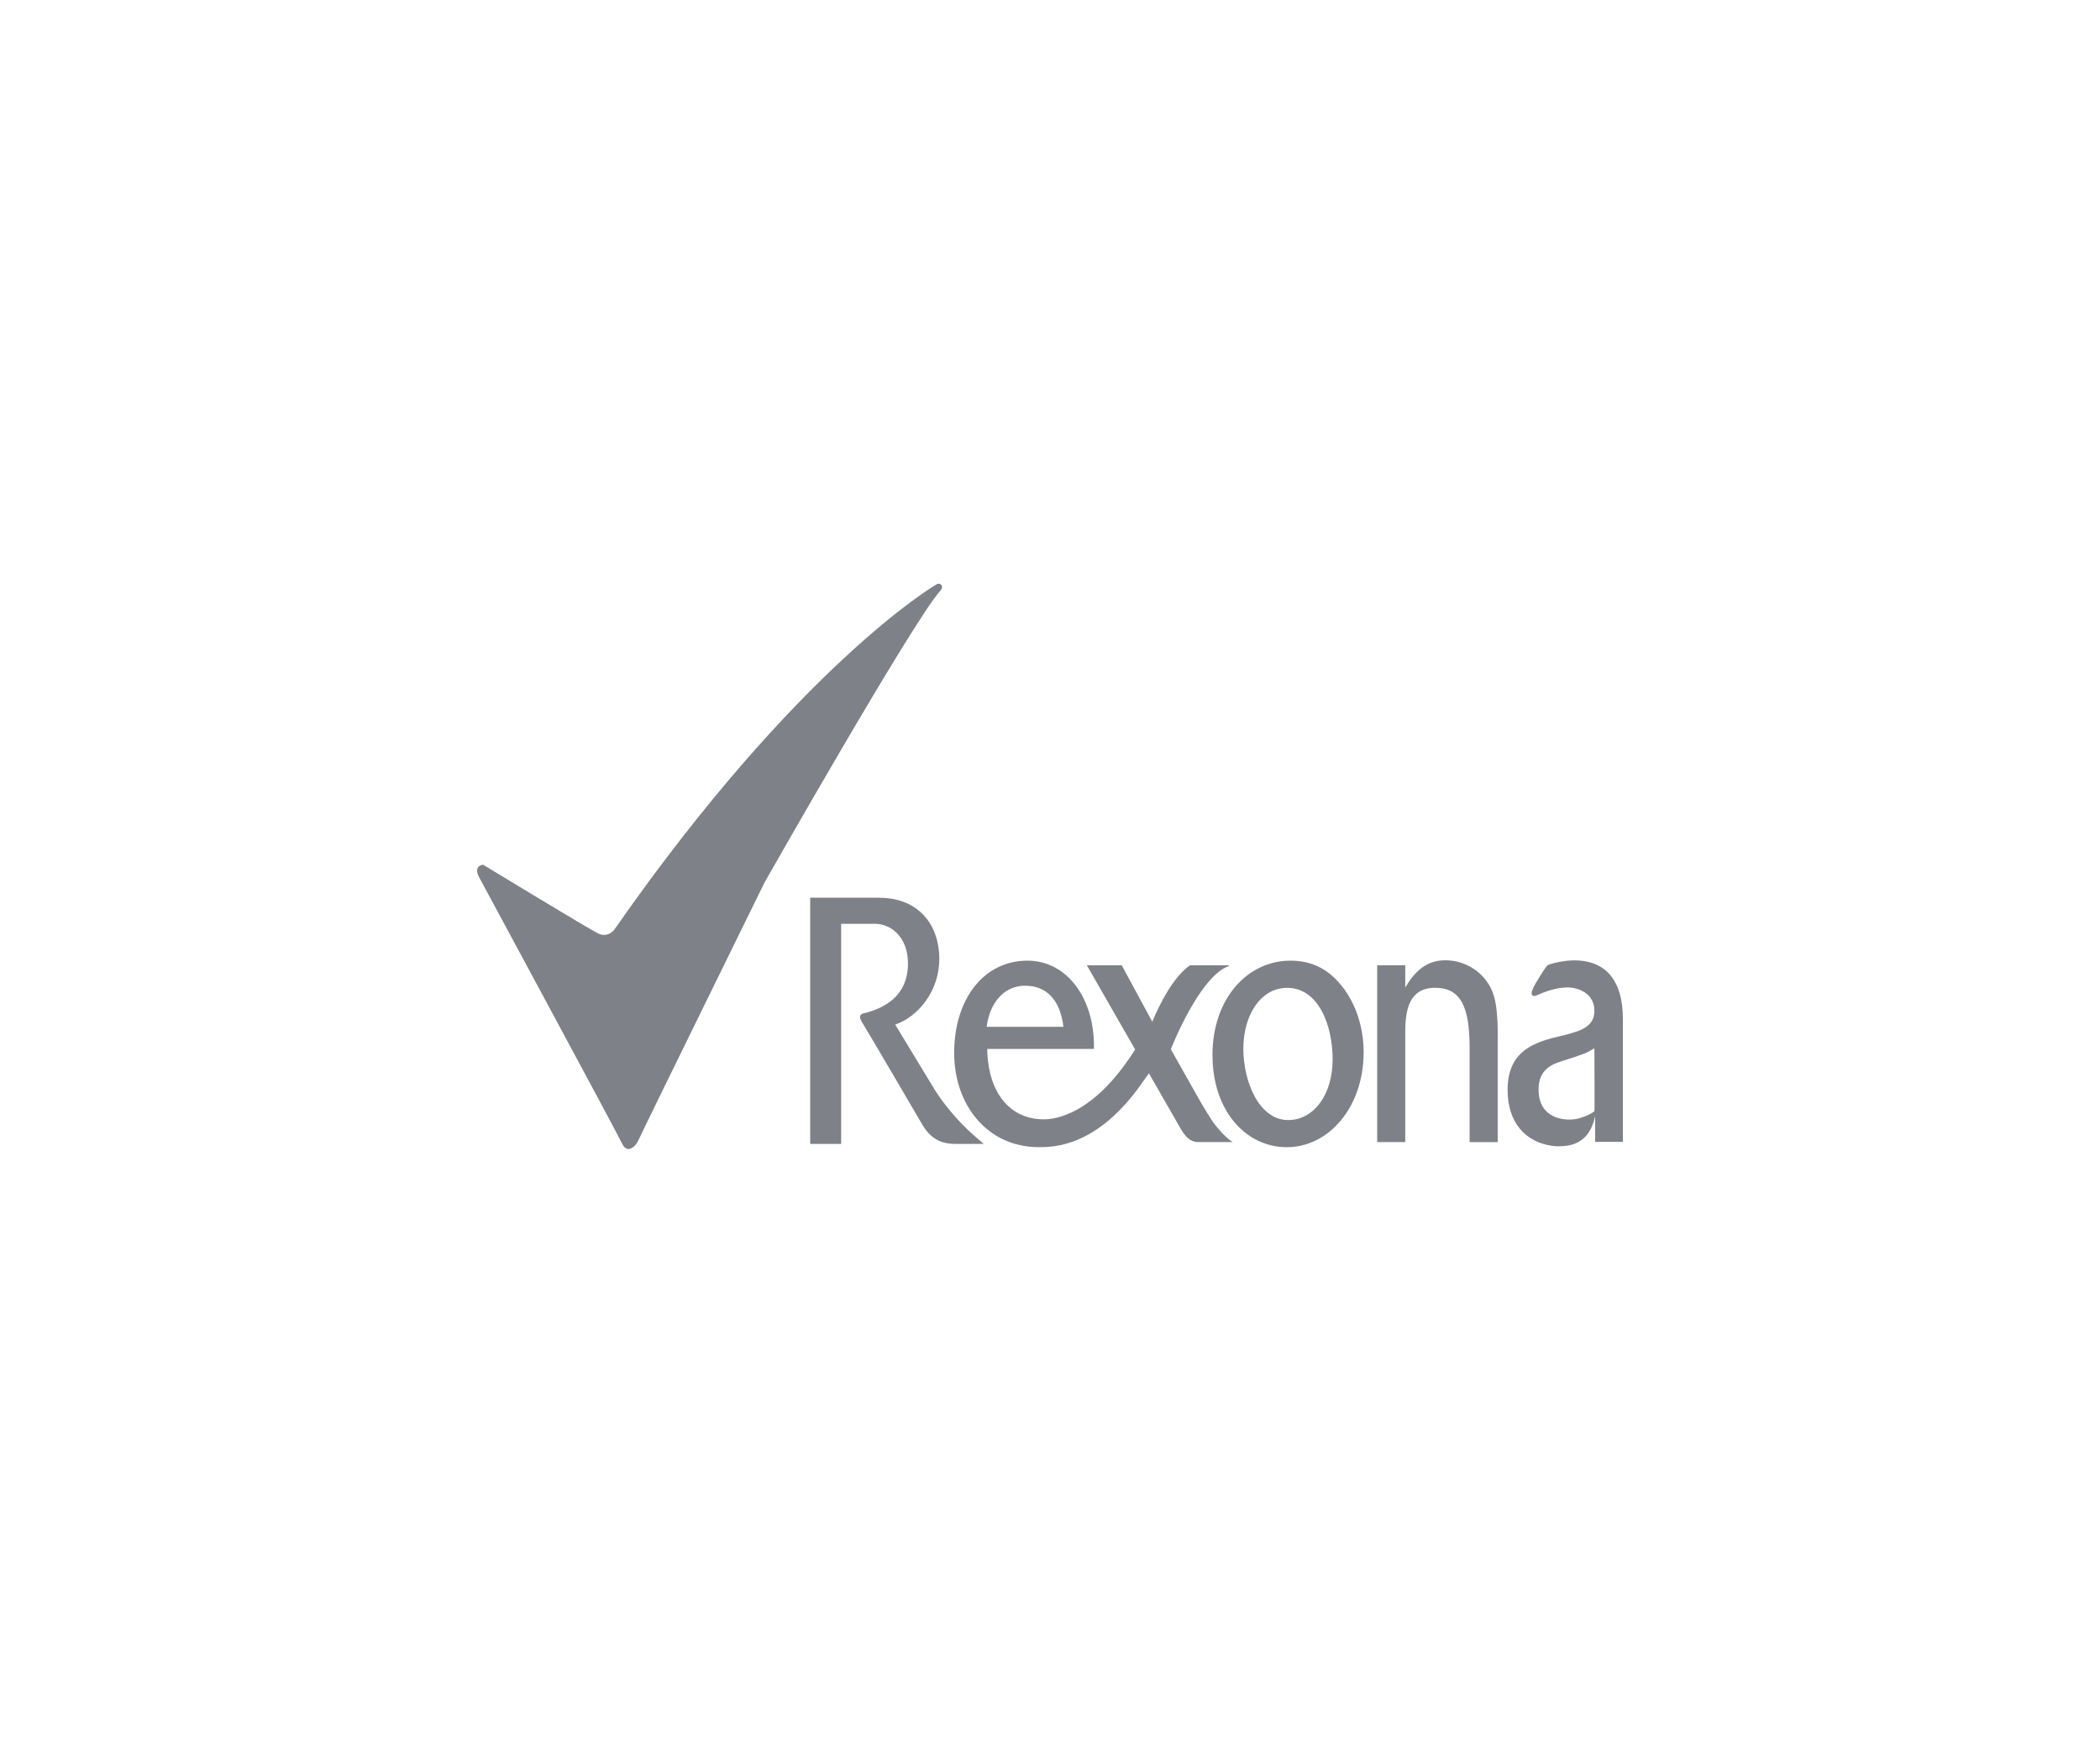 <svg width="120" height="100" viewBox="0 0 120 100" fill="none" xmlns="http://www.w3.org/2000/svg">
<g clip-path="url(#clip0_100_2176)">
<path d="M50.258 51.294C52.454 51.294 53.674 52.804 53.674 54.784C53.674 56.643 52.454 58.091 51.154 58.539L53.409 62.255C54.099 63.356 55.097 64.439 56.03 65.193L56.212 65.357H54.625C53.772 65.357 53.202 65.073 52.716 64.275C52.716 64.275 49.383 58.58 49.242 58.375C48.958 57.905 49.405 57.886 49.405 57.886C50.501 57.602 51.884 56.946 51.884 55.028C51.884 53.577 50.929 52.72 49.873 52.782H48.065V65.357H46.297V51.291H50.261L50.258 51.294Z" fill="#7E8187"/>
<path d="M92.737 65.237H91.151V63.767C90.908 64.912 90.276 65.361 89.503 65.463C89.158 65.503 88.915 65.503 88.669 65.463C87.144 65.237 86.149 64.114 86.149 62.276C86.149 60.216 87.43 59.662 88.669 59.316C88.974 59.235 89.3 59.173 89.583 59.09C89.867 59.01 90.153 58.926 90.375 58.824C90.843 58.598 91.108 58.292 91.108 57.741C91.108 56.761 90.193 56.414 89.565 56.414C88.588 56.436 87.859 56.884 87.695 56.903C87.532 56.924 87.452 56.779 87.594 56.494C87.655 56.29 88.327 55.229 88.428 55.149C88.552 55.068 92.737 53.617 92.737 58.23V65.231V65.237ZM91.111 59.888C90.886 60.03 90.664 60.154 90.421 60.234C90.138 60.337 89.851 60.439 89.587 60.519C89.383 60.581 89.18 60.643 88.977 60.723C88.795 60.785 88.61 60.887 88.447 61.008C88.142 61.252 87.917 61.62 87.917 62.252C87.917 63.538 88.81 63.965 89.685 63.965C89.888 63.965 90.03 63.944 90.193 63.903C90.193 63.903 90.723 63.78 91.108 63.495C91.129 63.473 91.108 59.882 91.108 59.882L91.111 59.888Z" fill="#7E8187"/>
<path d="M80.3 55.152V56.417C80.87 55.458 81.538 54.864 82.598 54.864C83.534 54.864 84.609 55.353 85.157 56.395C85.401 56.844 85.502 57.395 85.542 57.989C85.604 58.561 85.582 59.152 85.582 59.662V65.255H83.978V59.866C83.978 57.559 83.491 56.436 82.007 56.436C80.522 56.436 80.3 57.701 80.3 58.966V65.252H78.696V55.149H80.3V55.152Z" fill="#7E8187"/>
<path d="M70.299 65.156C69.954 64.89 69.65 64.544 69.363 64.176C69.098 63.786 68.855 63.381 68.612 62.972L66.905 59.95C66.905 59.95 68.51 55.805 70.219 55.192C70.241 55.192 70.241 55.152 70.198 55.152H68.002C66.782 55.969 65.846 58.378 65.846 58.378L64.1 55.152H62.107L64.866 59.962L64.605 60.358C62.147 64.033 59.867 63.95 59.624 63.95C57.773 63.95 56.455 62.502 56.412 59.928H62.51C62.572 57.092 61.007 54.886 58.709 54.886C56.209 54.886 54.524 57.092 54.524 60.151C54.524 63.211 56.495 65.54 59.341 65.54C60.114 65.54 62.735 65.602 65.378 61.701L65.652 61.323L67.392 64.355C67.657 64.825 67.94 65.252 68.47 65.252H70.441L70.299 65.15V65.156ZM58.571 56.318C59.791 56.318 60.582 57.113 60.767 58.666H56.378C56.581 57.197 57.434 56.318 58.574 56.318H58.571Z" fill="#7E8187"/>
<path d="M76.151 60.562C76.151 58.48 75.298 56.439 73.549 56.439C72.046 56.439 71.048 57.992 71.048 59.91C71.048 61.828 71.963 63.993 73.607 63.993C75.111 63.993 76.148 62.483 76.148 60.562H76.151ZM69.283 60.296C69.283 57.011 71.316 54.886 73.734 54.886C74.812 54.886 75.745 55.254 76.54 56.173C77.414 57.172 77.922 58.601 77.922 60.114C77.922 63.279 75.911 65.543 73.534 65.543C71.156 65.543 69.286 63.421 69.286 60.296H69.283Z" fill="#7E8187"/>
<path fill-rule="evenodd" clip-rule="evenodd" d="M27.383 50.128C27.383 50.128 35.304 64.804 35.557 65.351C35.65 65.555 35.776 65.642 35.905 65.645C35.911 65.645 35.914 65.645 35.921 65.645C36.133 65.642 36.358 65.422 36.481 65.144C36.688 64.671 43.685 50.425 43.685 50.425C43.685 50.425 52.167 35.483 53.738 33.742C53.738 33.742 53.806 33.667 53.828 33.578V33.491C53.822 33.466 53.806 33.438 53.785 33.414C53.751 33.38 53.711 33.361 53.674 33.355H53.606C53.517 33.367 53.446 33.429 53.446 33.429C53.446 33.429 45.641 38.008 35.117 53.095C35.117 53.095 34.778 53.596 34.205 53.345C33.675 53.095 27.605 49.404 27.605 49.404C27.605 49.404 27.016 49.447 27.383 50.128Z" fill="#7E8187"/>
</g>
<defs>
<clipPath id="clip0_100_2176">
<rect width="120" height="100" fill="white"/>
</clipPath>
</defs>
</svg>
